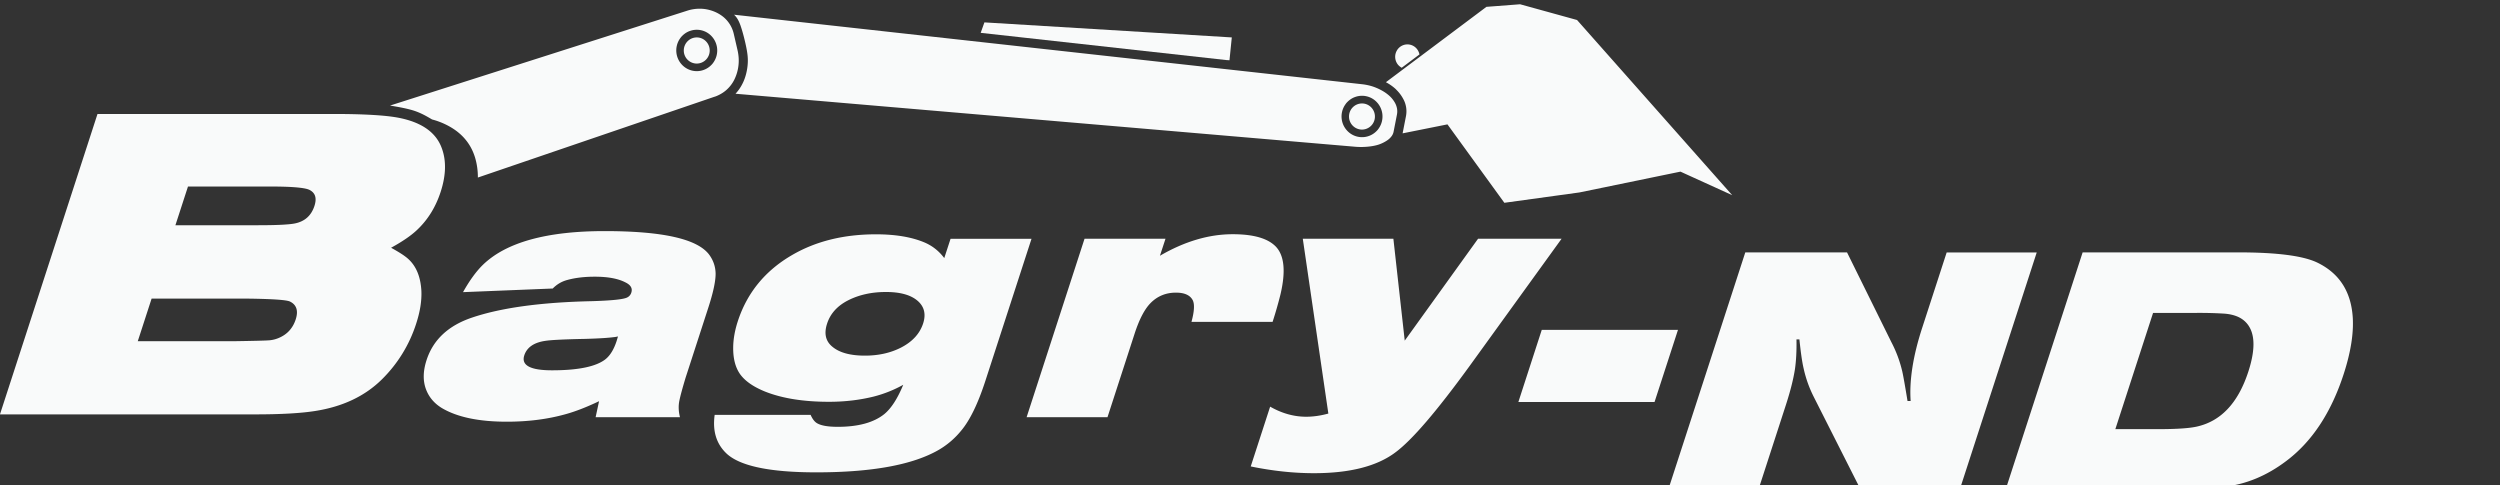<svg xmlns="http://www.w3.org/2000/svg" width="170" height="33" fill="none"><rect width="100%" height="100%" fill="#333333" stroke="none"/><g fill="#F9FAFA" fill-rule="evenodd" clip-path="url(#a)" clip-rule="evenodd"><path d="m83.605 4.097.157-1.552L66.94 1.522l-.253.711 16.722 1.853zM103.249 27.336l1.591-4.906h9.263l-1.594 4.906zM113.441 33.294l5.239-16.132h6.918l3.025 6.123a8.4 8.4 0 0 1 .737 1.997q.096.425.352 1.986h.213q-.147-2.105.776-4.952l1.673-5.15h6.124l-5.238 16.132h-6.733l-3.196-6.321a8.1 8.1 0 0 1-.68-1.903q-.154-.646-.291-1.997h-.2c.015.78-.021 1.45-.103 2.022q-.16 1.029-.612 2.424L119.57 33.3h-6.125zM143.843 29.182h2.951q1.78-.002 2.548-.165c1.669-.356 2.85-1.605 3.548-3.757.526-1.623.452-2.75-.221-3.393-.338-.324-.829-.503-1.463-.543a28 28 0 0 0-1.914-.046h-2.883zm-7.462 4.112 5.238-16.132h10.598c2.602 0 4.377.23 5.342.686q2.27 1.09 2.43 3.767c.061 1.081-.142 2.353-.619 3.821q-1.286 3.959-3.929 5.93c-1.302.98-2.679 1.55-4.131 1.727q-1.672.2-4.225.201zM42.018 22.88l-.164.032q-.662.095-2.093.133c-1.373.028-2.26.071-2.65.129q-1.186.162-1.46.991-.329 1.017 1.886 1.016c1.794 0 3.007-.255 3.64-.757.321-.259.57-.675.755-1.24l.09-.305zm-10.53-3.017q.667-1.19 1.352-1.857c1.58-1.53 4.338-2.291 8.274-2.291s6.284.528 7.096 1.584q.44.588.452 1.31 0 .791-.51 2.353l-1.533 4.726q-.321 1.066-.423 1.562c-.072.355-.057.725.042 1.12h-5.736l.234-1.088q-1.322.629-2.33.898c-1.193.33-2.51.496-3.943.496q-2.857 0-4.42-.93c-.506-.31-.865-.726-1.068-1.254q-.337-.872.032-2.007c.448-1.38 1.477-2.342 3.078-2.884q2.952-1.003 8.114-1.12c1.406-.04 2.224-.126 2.463-.26a.54.54 0 0 0 .267-.322c.096-.291-.04-.521-.395-.694-.502-.262-1.196-.39-2.09-.39q-1.063 0-1.875.225-.565.152-.982.579l-6.11.247zM60.242 19.856q-1.439 0-2.548.556c-.744.374-1.231.909-1.452 1.595q-.337 1.029.388 1.594.721.582 2.185.582c.925 0 1.737-.183 2.452-.546.776-.398 1.278-.948 1.505-1.64.214-.662.068-1.197-.44-1.595-.464-.363-1.154-.546-2.086-.546m9.897-3.62-3.136 9.657q-.751 2.316-1.637 3.379a5.6 5.6 0 0 1-1.54 1.322q-2.643 1.525-8.317 1.526-4.862 0-6.178-1.347-.96-.97-.737-2.564h6.523c.118.266.253.453.417.557q.406.258 1.427.258 2.086 0 3.163-.862c.466-.38.9-1.045 1.292-1.996a8.4 8.4 0 0 1-2.007.8q-1.435.356-3.043.356c-1.726 0-3.163-.23-4.323-.686q-1.212-.486-1.72-1.192-.48-.682-.47-1.807c.004-.567.111-1.163.31-1.78.634-1.951 1.869-3.46 3.716-4.526q2.41-1.396 5.676-1.397 1.953-.001 3.256.532c.57.233 1.029.596 1.395 1.084l.427-1.31h5.506zM69.808 28.374l3.94-12.138h5.505l-.378 1.156q2.517-1.465 4.947-1.465 2.097-.002 2.918.826c.598.61.705 1.706.324 3.3a28 28 0 0 1-.527 1.832h-5.516c.196-.719.22-1.21.082-1.476q-.271-.509-1.135-.51-1.03 0-1.73.71-.615.626-1.092 2.102l-1.837 5.66h-5.505zM85.05 31.717l1.32-4.065q1.195.685 2.448.686.725 0 1.51-.216L88.59 16.235h6.16l.772 6.928 4.986-6.928h5.68l-6.246 8.64c-2.25 3.097-3.932 5.061-5.064 5.894q-1.884 1.41-5.54 1.408c-1.371 0-2.805-.154-4.29-.46M11.925 15.316h5.634q1.85 0 2.473-.118 1.029-.199 1.352-1.2c.171-.528.057-.887-.345-1.088-.306-.147-1.181-.226-2.623-.226h-5.633l-.854 2.629zm-2.558 7.887h6.508q2.029-.031 2.424-.061a2.1 2.1 0 0 0 .762-.209c.515-.244.864-.653 1.046-1.21.195-.596.057-1.005-.402-1.224q-.379-.162-2.886-.194h-6.51l-.942 2.901zM0 28.169 6.63 7.75h16.025c2.014 0 3.466.083 4.356.241 1.623.295 2.633.991 3.028 2.08.317.847.295 1.838-.075 2.977q-.501 1.54-1.59 2.574-.607.583-1.78 1.225c.527.291.915.535 1.15.747q.831.738.91 2.187c.03.679-.092 1.426-.355 2.23a9.3 9.3 0 0 1-2.328 3.785c-1.163 1.15-2.683 1.864-4.565 2.155-.94.148-2.296.227-4.06.227H0z"/><path d="M47.38 2.545c.485 0 .88.4.88.891a.886.886 0 0 1-.883.887.886.886 0 0 1-.879-.89c0-.489.395-.888.883-.888m-.43-.452a1.3 1.3 0 0 0-.388.197q-.089.065-.167.144-.079.076-.143.169a1.417 1.417 0 0 0 .306 1.964 1.38 1.38 0 0 0 1.804-.14q.08-.076.143-.169a1.418 1.418 0 0 0-.306-1.964 1.378 1.378 0 0 0-1.25-.201m1.648 4.485c.28-.097.548-.247.776-.441.227-.198.42-.438.562-.726a2.9 2.9 0 0 0 .28-.962c.04-.341.015-.686-.06-1.02l-.263-1.142a2.091 2.091 0 0 0-.783-1.196 2.5 2.5 0 0 0-.712-.366 2.6 2.6 0 0 0-.811-.133c-.274 0-.552.04-.815.122l-20.25 6.464c.581.097 1.161.198 1.638.352.477.158.85.374 1.22.593a5 5 0 0 1 1.378.592c.402.252.722.546.975.876s.441.7.57 1.12c.127.421.195.892.192 1.362l16.1-5.498zM94.94 6.094c.199.19.352.399.462.6a1.737 1.737 0 0 1 .203 1.21l-.228 1.164 3.05-.611 3.869 5.333 5.106-.704 6.869-1.415 3.519 1.602L107.239 1.36 103.367.29l-2.289.175-6.836 5.125c.26.137.502.31.701.5"/><path d="M92.616 7.035c.484 0 .879.398.879.89a.886.886 0 0 1-.883.887.886.886 0 0 1-.879-.89c0-.489.395-.887.883-.887m-.427-.453a1.3 1.3 0 0 0-.388.198q-.088.064-.168.143-.08.076-.142.17a1.417 1.417 0 0 0 .306 1.964 1.381 1.381 0 0 0 1.804-.14q.08-.076.143-.17a1.417 1.417 0 0 0-.306-1.964 1.381 1.381 0 0 0-1.25-.201M50.367 1.774c.142.405.295 1.02.384 1.465s.11.722.1.998c-.011.277-.054.55-.121.808q-.1.389-.282.722a2.8 2.8 0 0 1-.434.607L92.171 9.98c.295.025.59.018.857-.008s.51-.071.72-.14c.21-.071.394-.165.537-.258a1.2 1.2 0 0 0 .327-.291.76.76 0 0 0 .153-.33l.228-1.164q.038-.195.007-.395a1.3 1.3 0 0 0-.142-.402 1.9 1.9 0 0 0-.324-.424 2.7 2.7 0 0 0-.51-.38 3.7 3.7 0 0 0-.665-.302 3.7 3.7 0 0 0-.733-.158L49.915 1c.174.162.31.363.452.769zM96.395 3.39a.827.827 0 0 0-1.41.05.85.85 0 0 0 .072.952.9.9 0 0 0 .26.215l1.206-.905a.9.9 0 0 0-.128-.312"/></g><defs><clipPath id="a"><path fill="#fff" d="M0 0h170v33H0z"/></clipPath></defs></svg>